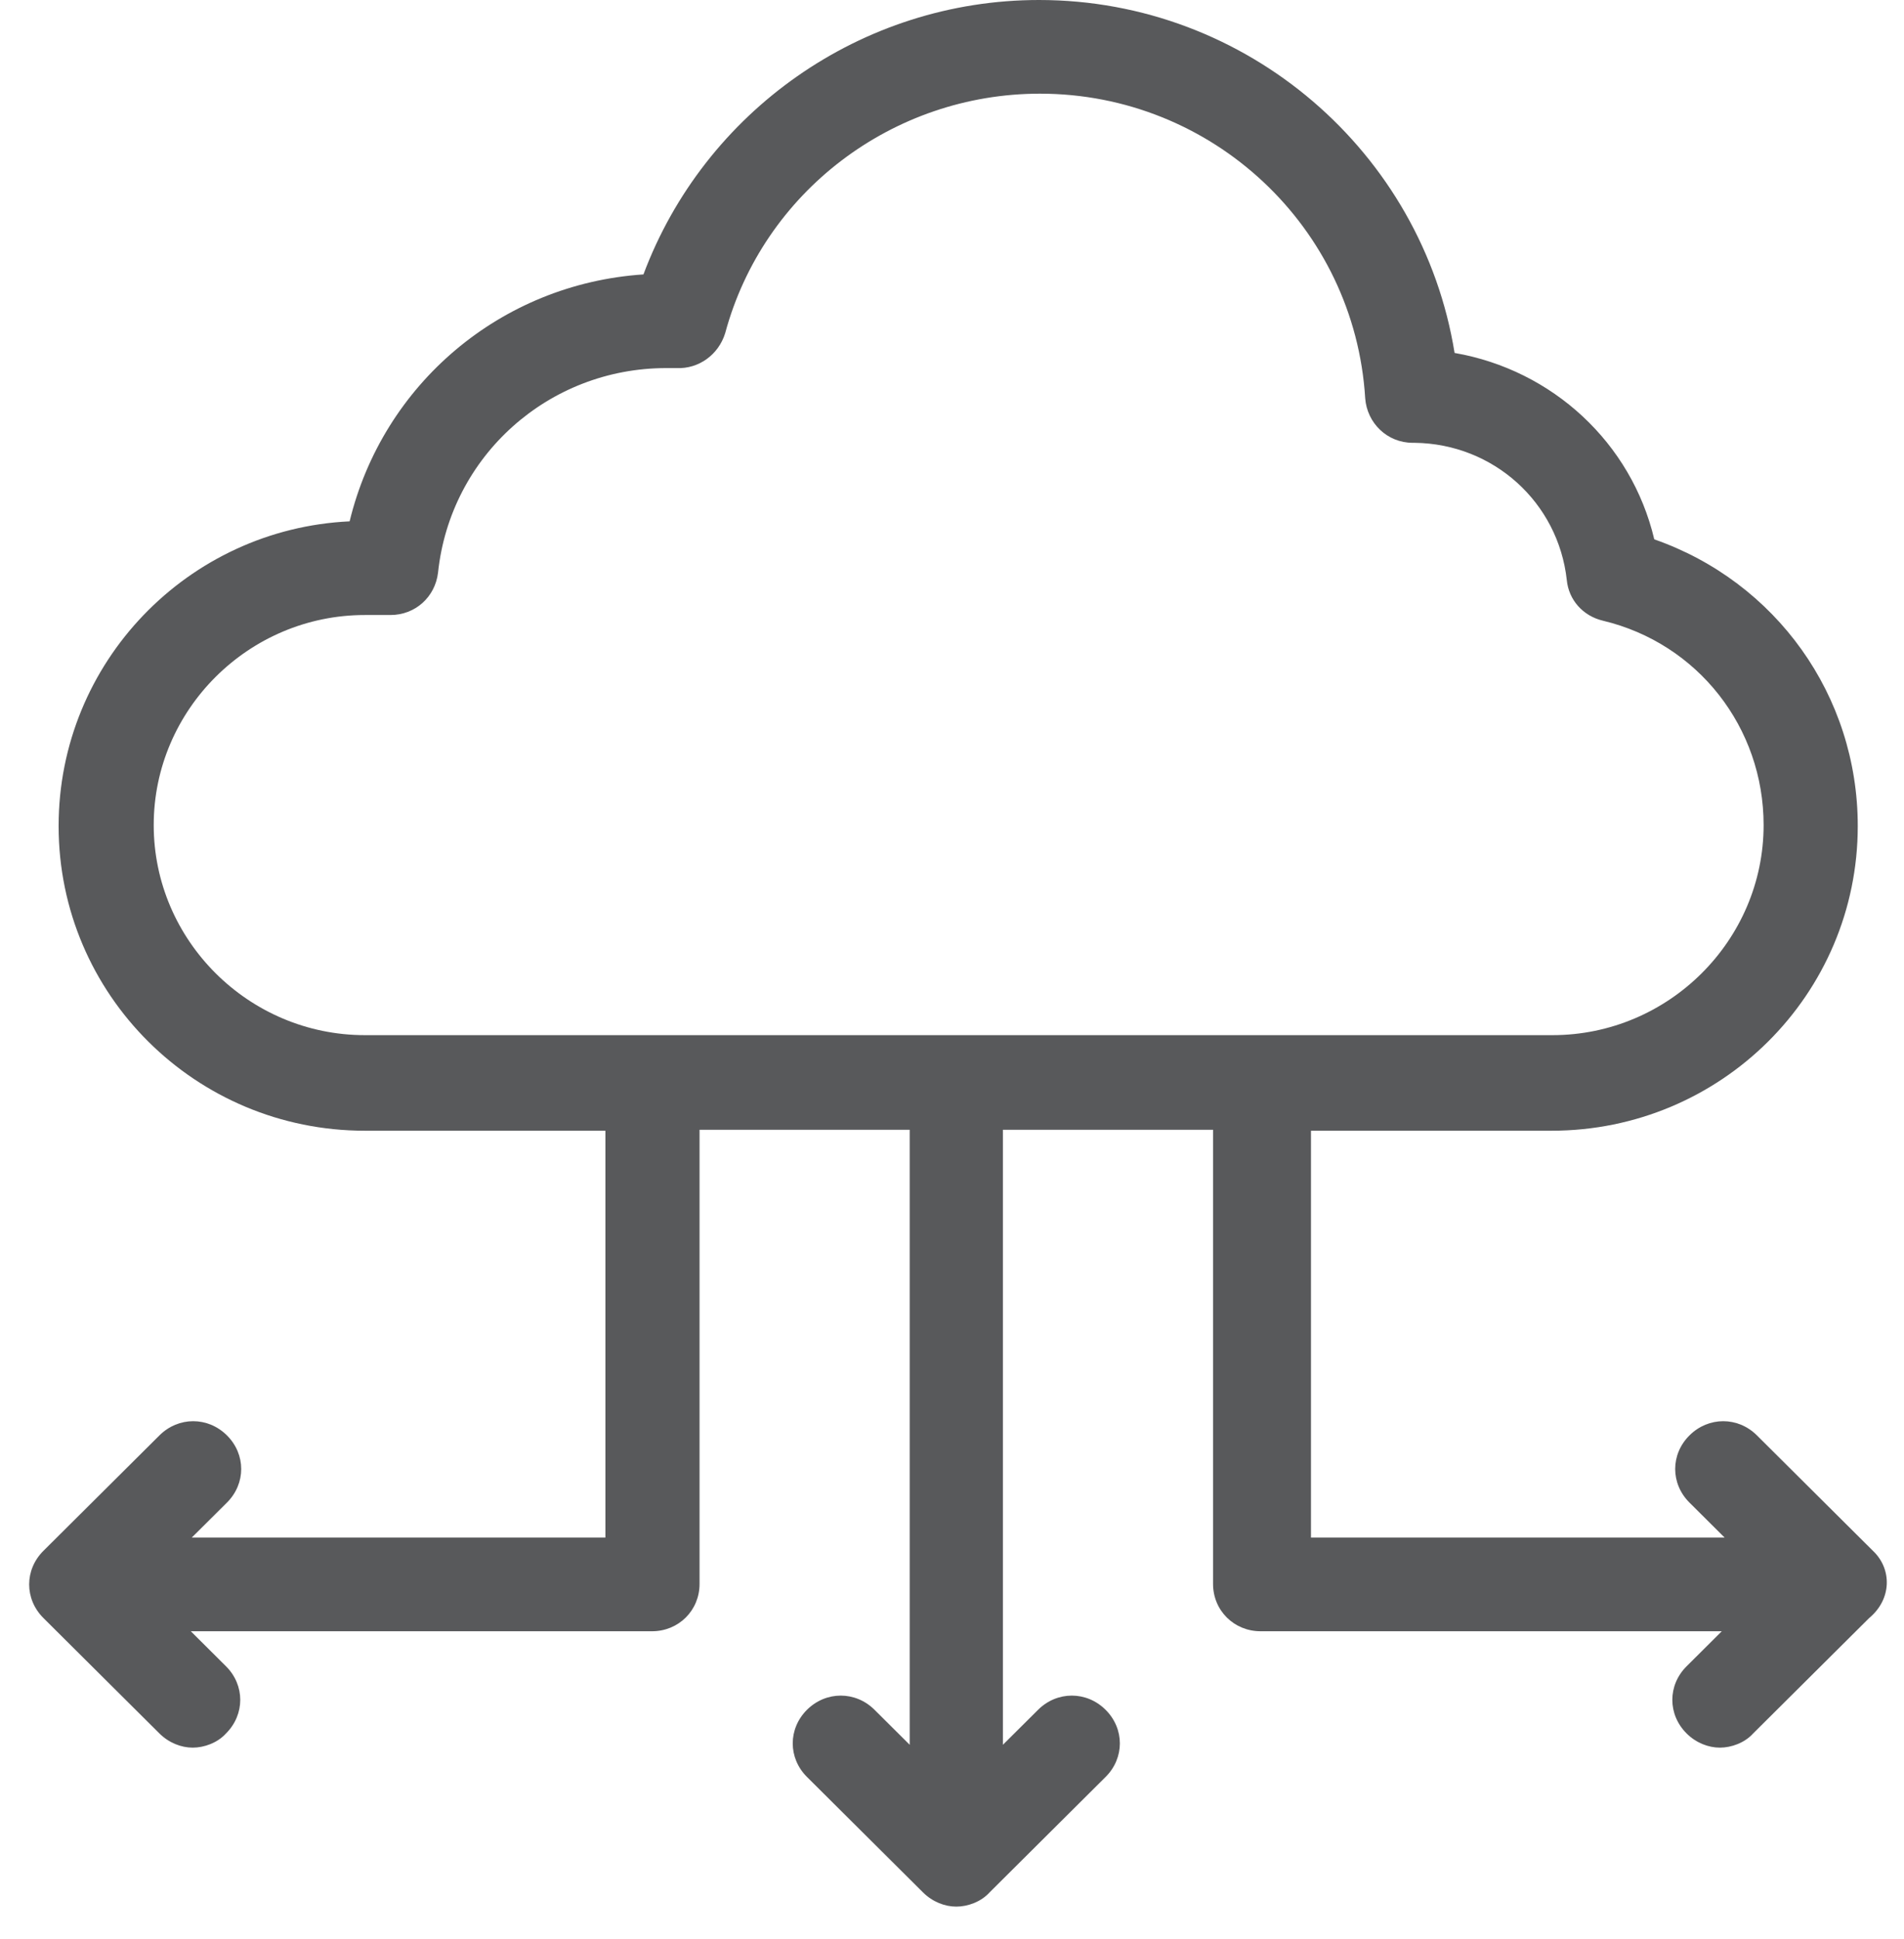 <svg width="56" height="57" viewBox="0 0 56 57" fill="none" xmlns="http://www.w3.org/2000/svg">
<path d="M55.087 45.596L51.675 42.202C51.116 41.645 50.249 41.645 49.69 42.202C49.13 42.758 49.13 43.62 49.69 44.177L50.724 45.206H38.558V33.244H45.634C50.613 33.244 54.64 29.238 54.64 24.286C54.64 20.447 52.235 17.109 48.655 15.857C47.984 13.019 45.662 10.877 42.782 10.377C41.831 4.479 36.684 0 30.559 0C25.329 0 20.715 3.283 18.925 8.068C14.73 8.346 11.261 11.295 10.283 15.328C5.528 15.551 1.724 19.473 1.724 24.286C1.724 29.238 5.752 33.244 10.73 33.244H17.806V45.206H5.64L6.675 44.177C7.234 43.62 7.234 42.758 6.675 42.202C6.115 41.645 5.248 41.645 4.689 42.202L1.277 45.596C0.718 46.152 0.718 47.014 1.277 47.571L4.689 50.965C4.969 51.243 5.332 51.382 5.668 51.382C6.004 51.382 6.395 51.243 6.647 50.965C7.206 50.408 7.206 49.546 6.647 48.99L5.612 47.96H19.177C19.96 47.96 20.575 47.348 20.575 46.569V33.216H26.756V51.298L25.721 50.269C25.162 49.713 24.295 49.713 23.735 50.269C23.176 50.826 23.176 51.688 23.735 52.244L27.147 55.638C27.427 55.917 27.791 56.056 28.126 56.056C28.462 56.056 28.853 55.917 29.105 55.638L32.517 52.244C33.077 51.688 33.077 50.826 32.517 50.269C31.958 49.713 31.091 49.713 30.532 50.269L29.497 51.298V33.216H35.678V46.569C35.678 47.348 36.293 47.96 37.076 47.96H50.641L49.606 48.99C49.046 49.546 49.046 50.408 49.606 50.965C49.885 51.243 50.249 51.382 50.585 51.382C50.92 51.382 51.312 51.243 51.563 50.965L54.976 47.571C55.647 47.014 55.647 46.124 55.087 45.596ZM4.521 24.258C4.521 20.864 7.318 18.082 10.73 18.082H11.485C12.212 18.082 12.8 17.554 12.884 16.831C13.247 13.409 16.128 10.822 19.596 10.822C19.708 10.822 19.82 10.822 19.904 10.822C20.547 10.85 21.134 10.432 21.33 9.792C22.449 5.647 26.252 2.754 30.587 2.754C35.65 2.754 39.845 6.677 40.153 11.712C40.208 12.435 40.796 13.019 41.551 13.019C41.579 13.019 41.579 13.019 41.607 13.019C43.928 13.047 45.83 14.772 46.082 17.053C46.138 17.637 46.557 18.11 47.145 18.249C49.941 18.917 51.871 21.393 51.871 24.258C51.871 27.652 49.074 30.434 45.662 30.434H10.73C7.318 30.434 4.521 27.652 4.521 24.258Z" fill="#58595B"/>
</svg>
